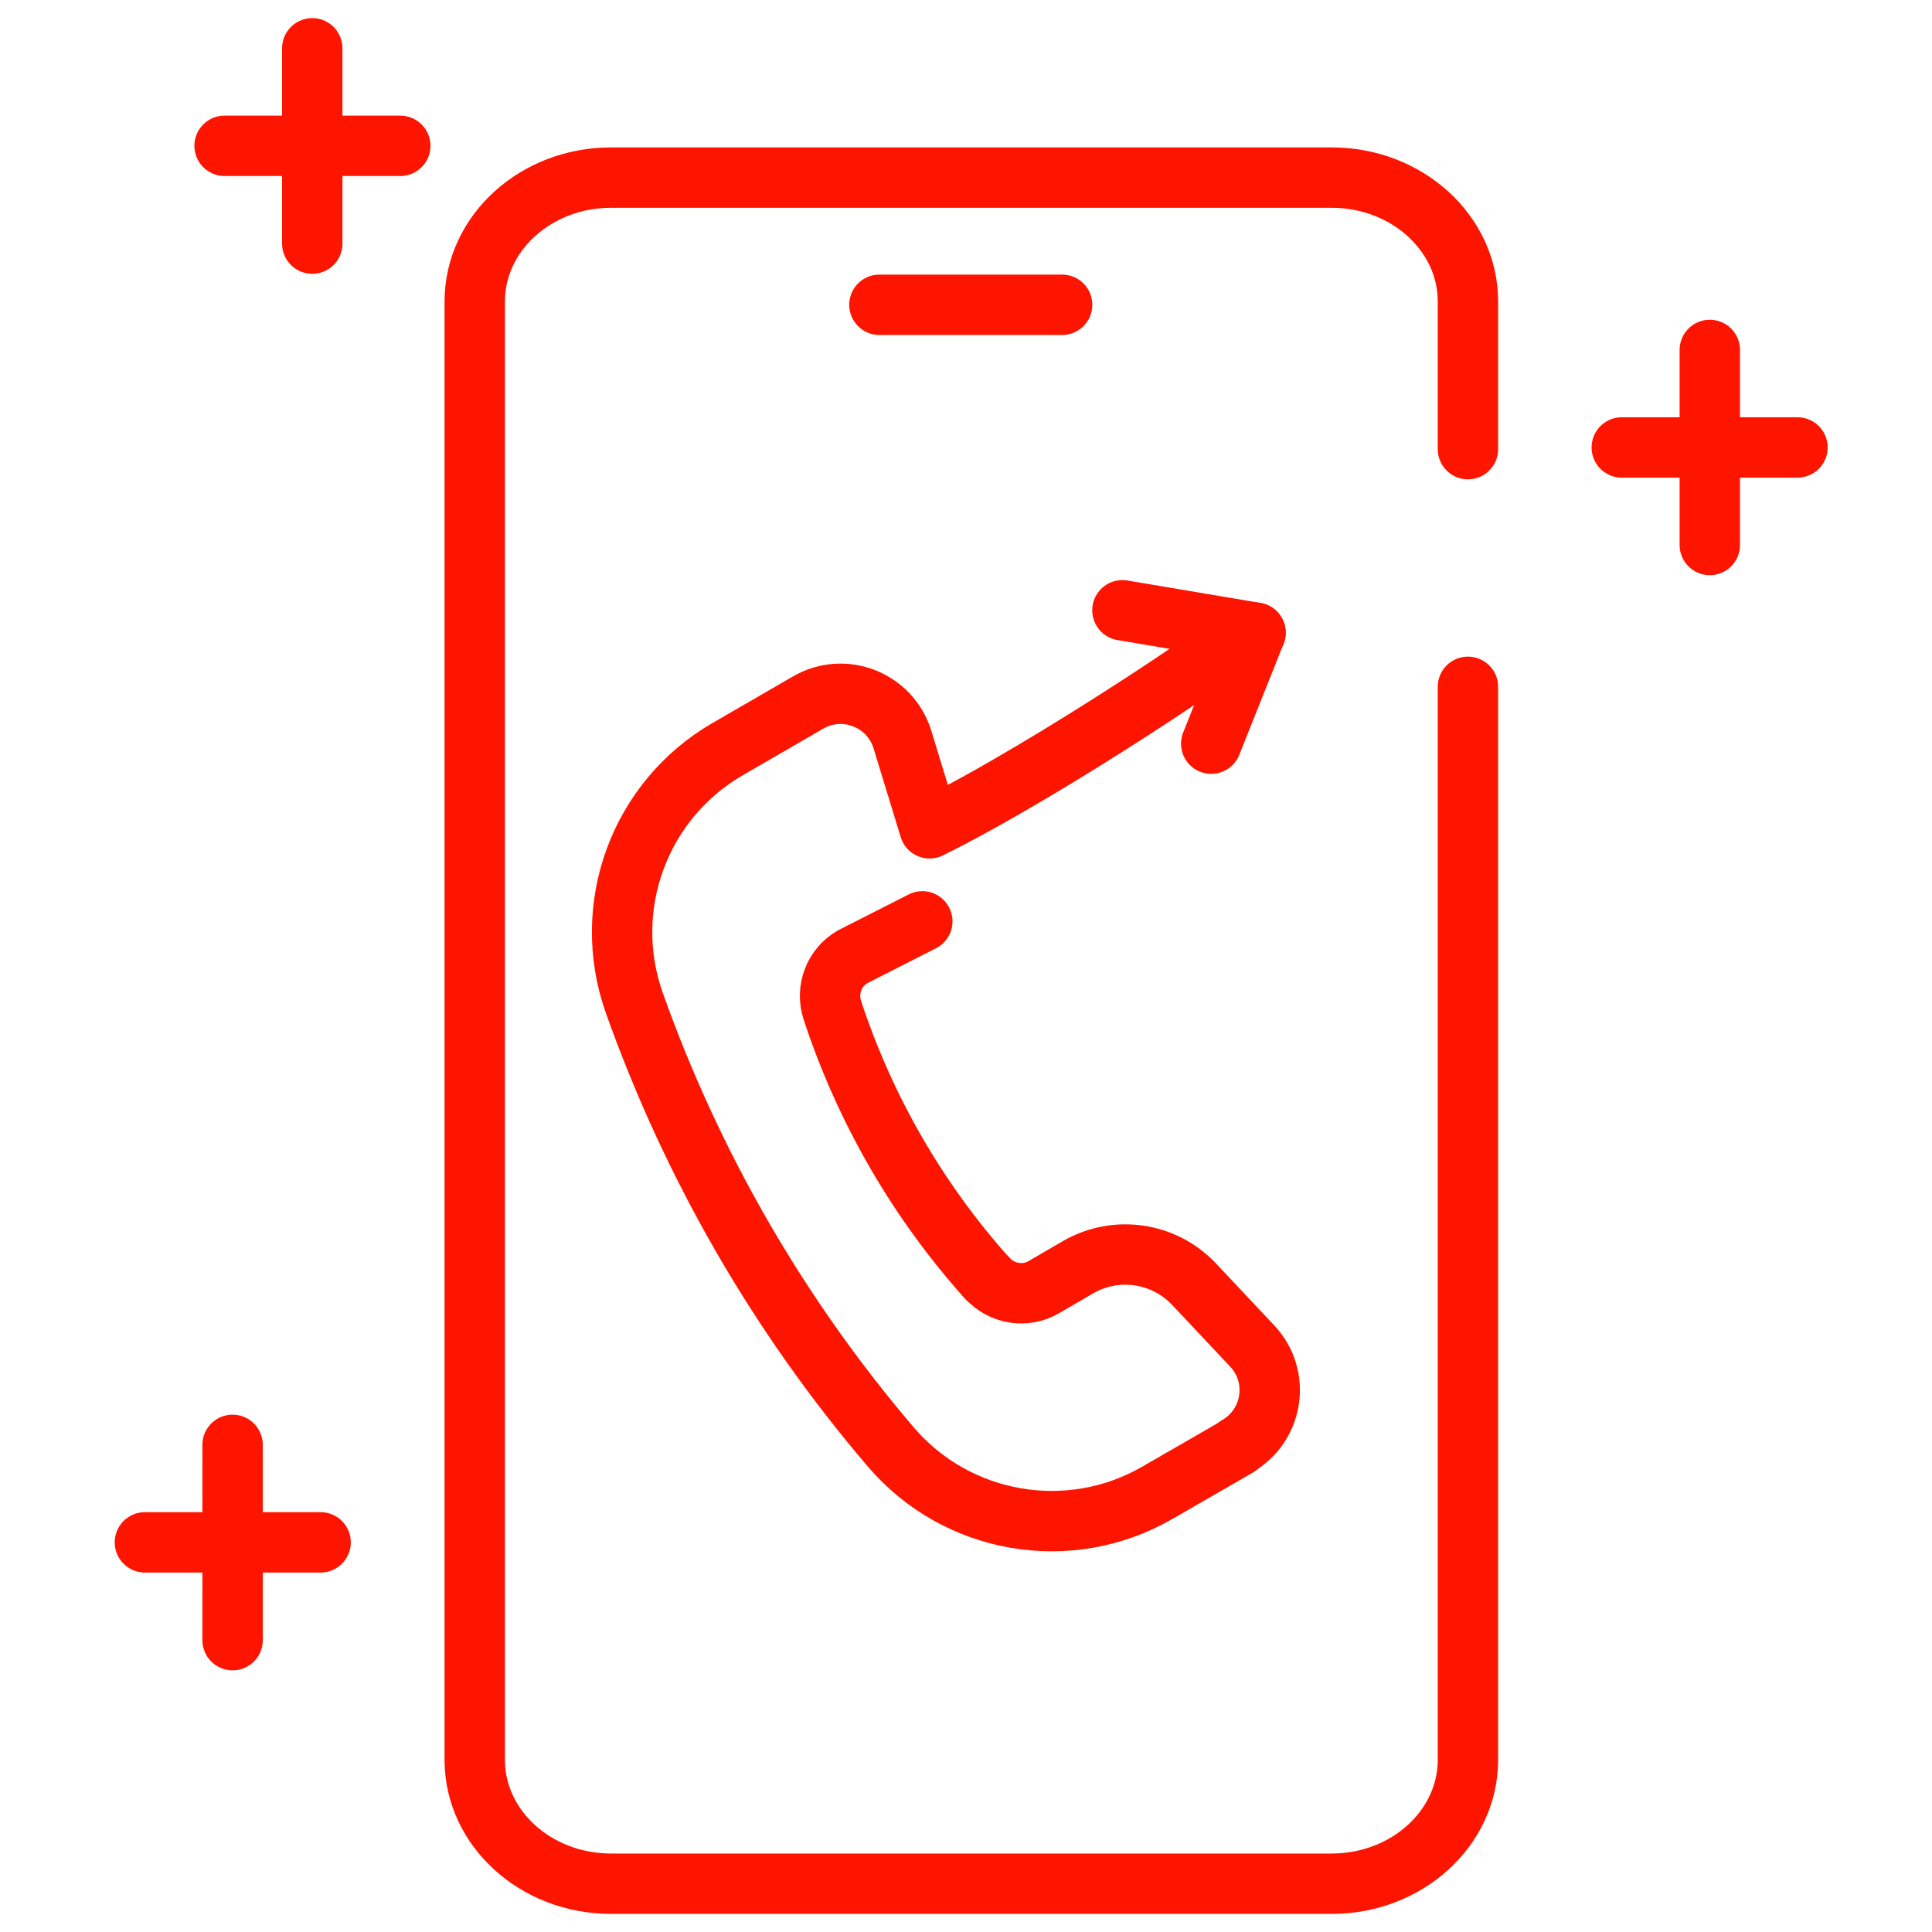 <svg width="80" height="80" viewBox="0 0 80 80" fill="none" xmlns="http://www.w3.org/2000/svg">
<rect width="80" height="80" fill="white"/>
<path d="M60.784 28.439V72.871C60.784 75.703 58.254 78 55.144 78H25.298C22.188 78 19.658 75.703 19.658 72.871V12.483C19.658 9.651 22.188 7.354 25.298 7.354H55.144C58.254 7.354 60.784 9.651 60.784 12.483C60.784 15.453 60.784 15.627 60.784 18.598" stroke="#FD1500" stroke-width="2.5" stroke-linecap="round" stroke-linejoin="round"/>
<path d="M36.414 12.621H43.98" stroke="#FD1500" stroke-width="2.5" stroke-linecap="round" stroke-linejoin="round"/>
<path d="M67.154 18.528H74.43" stroke="#FD1500" stroke-width="2.5" stroke-miterlimit="10" stroke-linecap="round"/>
<path d="M70.799 14.49V22.567" stroke="#FD1500" stroke-width="2.5" stroke-miterlimit="10" stroke-linecap="round"/>
<path d="M9.299 6.038H16.575" stroke="#FD1500" stroke-width="2.5" stroke-miterlimit="10" stroke-linecap="round"/>
<path d="M12.93 2V10.088" stroke="#FD1500" stroke-width="2.5" stroke-miterlimit="10" stroke-linecap="round"/>
<path d="M6 63.866H13.276" stroke="#FD1500" stroke-width="2.5" stroke-miterlimit="10" stroke-linecap="round"/>
<path d="M9.631 59.828V67.916" stroke="#FD1500" stroke-width="2.5" stroke-miterlimit="10" stroke-linecap="round"/>
<path d="M51.245 59.898L47.926 61.812C44.271 63.924 39.629 63.123 36.891 59.921C32.249 54.49 28.652 48.247 26.261 41.516C24.857 37.536 26.482 33.127 30.137 31.015L33.467 29.088C34.953 28.23 36.856 28.972 37.367 30.62L38.492 34.299C43.702 31.722 51.709 26.21 50.143 27.127" stroke="#FD1500" stroke-width="2.5" stroke-linecap="round" stroke-linejoin="round"/>
<path d="M40.883 52.924C41.475 53.585 42.461 53.748 43.227 53.295L44.643 52.471C46.209 51.566 48.194 51.856 49.435 53.167L51.849 55.732C53.032 56.985 52.731 59.016 51.245 59.875" stroke="#FD1500" stroke-width="2.5" stroke-linecap="round" stroke-linejoin="round"/>
<path d="M38.191 38.151L35.313 39.614C34.536 40.054 34.188 40.983 34.466 41.83C35.812 45.926 37.994 49.709 40.872 52.924" stroke="#FD1500" stroke-width="2.5" stroke-linecap="round" stroke-linejoin="round"/>
<path d="M46.477 25.27L51.989 26.199" stroke="#FD1500" stroke-width="2.5" stroke-linecap="round" stroke-linejoin="round"/>
<path d="M50.154 30.794L51.988 26.199" stroke="#FD1500" stroke-width="2.5" stroke-linecap="round" stroke-linejoin="round"/>
</svg>
